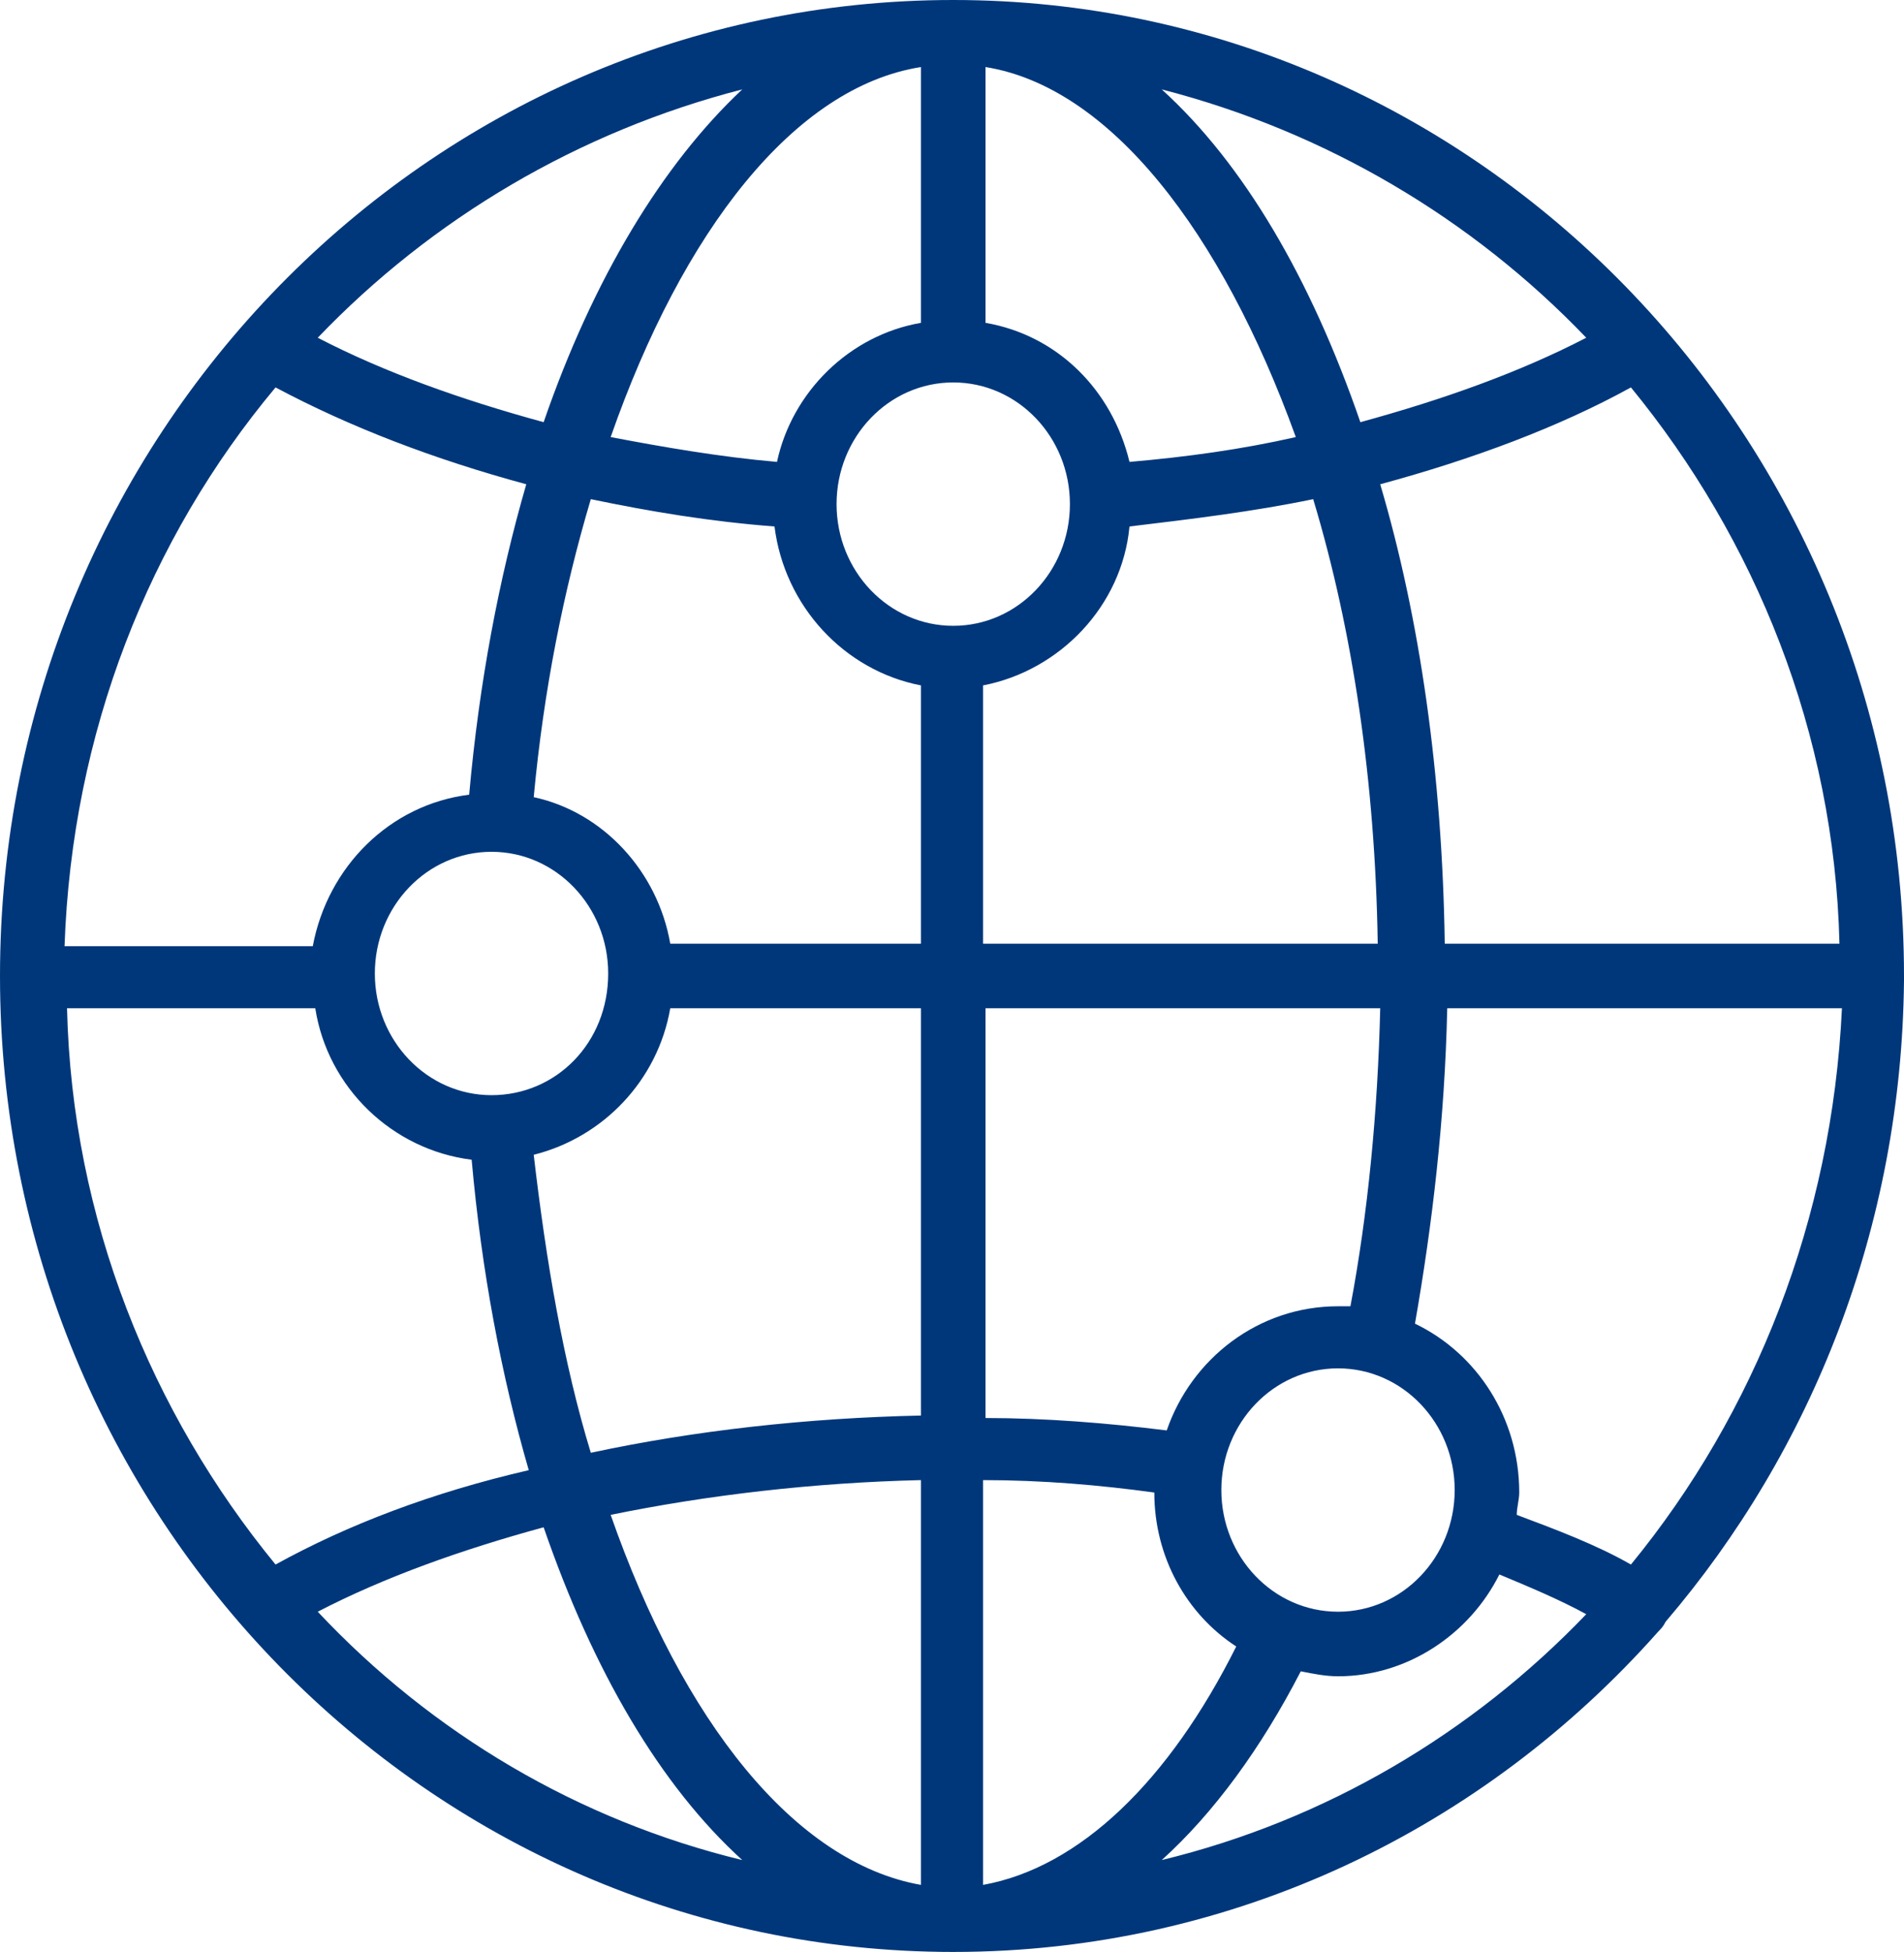 <?xml version="1.0" encoding="utf-8"?>
<!-- Generator: Adobe Illustrator 27.8.1, SVG Export Plug-In . SVG Version: 6.00 Build 0)  -->
<svg version="1.1" id="_レイヤー_2" xmlns="http://www.w3.org/2000/svg" xmlns:xlink="http://www.w3.org/1999/xlink" x="0px"
	 y="0px" viewBox="0 0 76.7 78.6" style="enable-background:new 0 0 76.7 78.6;" xml:space="preserve">
<style type="text/css">
	.st0{fill:#00377B;}
</style>
<g id="case">
	<path class="st0" d="M38.4,0C17.2,0,0,17.6,0,39.3s17.2,39.3,38.4,39.3c0,0,0,0,0,0c0,0,0,0,0,0c0,0,0,0,0,0
		c11.3,0,21.4-5,28.4-12.9c0.1-0.1,0.2-0.2,0.3-0.4c0,0,0,0,0,0c5.9-6.9,9.5-15.9,9.6-25.8c0-0.1,0-0.1,0-0.2
		C76.7,17.6,59.5,0,38.4,0z M63.9,13.6c-2.7,1.4-5.8,2.5-9.1,3.4c-2-5.8-4.7-10.4-8-13.4C53.4,5.3,59.3,8.8,63.9,13.6z M49.2,60
		c0-2.7,2.1-4.9,4.7-4.9s4.7,2.2,4.7,4.9s-2.1,4.9-4.7,4.9S49.2,62.7,49.2,60z M53.9,52.6c-3.2,0-5.9,2.1-6.9,5
		c-2.4-0.3-4.9-0.5-7.3-0.5V40.6h15.9c-0.1,4.2-0.5,8.3-1.2,12C54.2,52.6,54,52.6,53.9,52.6z M38.4,15.4c2.6,0,4.7,2.2,4.7,4.9
		s-2.1,4.9-4.7,4.9s-4.7-2.2-4.7-4.9S35.8,15.4,38.4,15.4z M39.6,38V27.6c3.1-0.6,5.6-3.2,5.9-6.4c2.5-0.3,5-0.6,7.4-1.1
		c1.6,5.3,2.5,11.4,2.6,17.9H39.6z M52.2,17.6c-2.2,0.5-4.4,0.8-6.7,1c-0.7-2.9-2.9-5.1-5.8-5.6V2.7C44.7,3.5,49.2,9.3,52.2,17.6z
		 M37.1,2.7V13c-2.9,0.5-5.2,2.8-5.8,5.6c-2.3-0.2-4.6-0.6-6.7-1C27.5,9.3,32,3.5,37.1,2.7z M29.9,3.6c-3.2,3-6,7.6-8,13.4
		c-3.3-0.9-6.4-2-9.1-3.4C17.4,8.8,23.3,5.3,29.9,3.6z M11.1,15.6c3,1.6,6.4,2.9,10.1,3.9c-1.1,3.8-1.9,8-2.3,12.5
		c-3.2,0.4-5.7,2.9-6.3,6.1h-10C2.9,29.5,6,21.7,11.1,15.6z M19.8,44.1c-2.6,0-4.7-2.2-4.7-4.9c0-2.7,2.1-4.9,4.7-4.9
		s4.7,2.2,4.7,4.9C24.5,42,22.4,44.1,19.8,44.1z M11.1,63c-5-6.1-8.2-13.9-8.4-22.4h10c0.5,3.2,3.1,5.7,6.3,6.1
		c0.4,4.5,1.2,8.7,2.3,12.5C17.4,60.1,14,61.4,11.1,63z M12.8,64.9c2.7-1.4,5.8-2.5,9.1-3.4c2,5.8,4.7,10.4,8,13.4
		C23.3,73.3,17.4,69.8,12.8,64.9z M37.1,75.9C32,75,27.5,69.3,24.6,61c3.9-0.8,8.2-1.3,12.5-1.4V75.9z M37.1,57
		c-4.6,0.1-9.1,0.6-13.3,1.5c-1.1-3.6-1.8-7.7-2.3-12c2.8-0.7,5-3,5.5-5.9h10.1V57z M27,38c-0.5-2.9-2.7-5.3-5.5-5.9
		c0.4-4.3,1.2-8.3,2.3-12c2.4,0.5,4.8,0.9,7.4,1.1c0.4,3.2,2.8,5.8,5.9,6.4V38H27z M39.6,75.9V59.6c2.4,0,4.7,0.2,6.9,0.5
		c0,2.6,1.3,4.9,3.3,6.2C47.1,71.7,43.5,75.2,39.6,75.9z M46.8,74.9c2.1-1.9,4-4.5,5.6-7.6c0.5,0.1,1,0.2,1.5,0.2
		c2.8,0,5.3-1.7,6.5-4.1c1.2,0.5,2.4,1,3.5,1.6C59.3,69.8,53.4,73.3,46.8,74.9z M65.7,63c-1.4-0.8-3-1.4-4.6-2
		c0-0.3,0.1-0.6,0.1-0.9c0-3-1.7-5.6-4.2-6.8c0.7-4,1.2-8.2,1.3-12.7h15.9C73.8,49.1,70.7,56.9,65.7,63z M58.2,38
		c-0.1-6.8-1-13.1-2.6-18.5c3.7-1,7.2-2.3,10.1-3.9c5,6.1,8.2,13.9,8.4,22.4H58.2z"/>
</g>
</svg>
